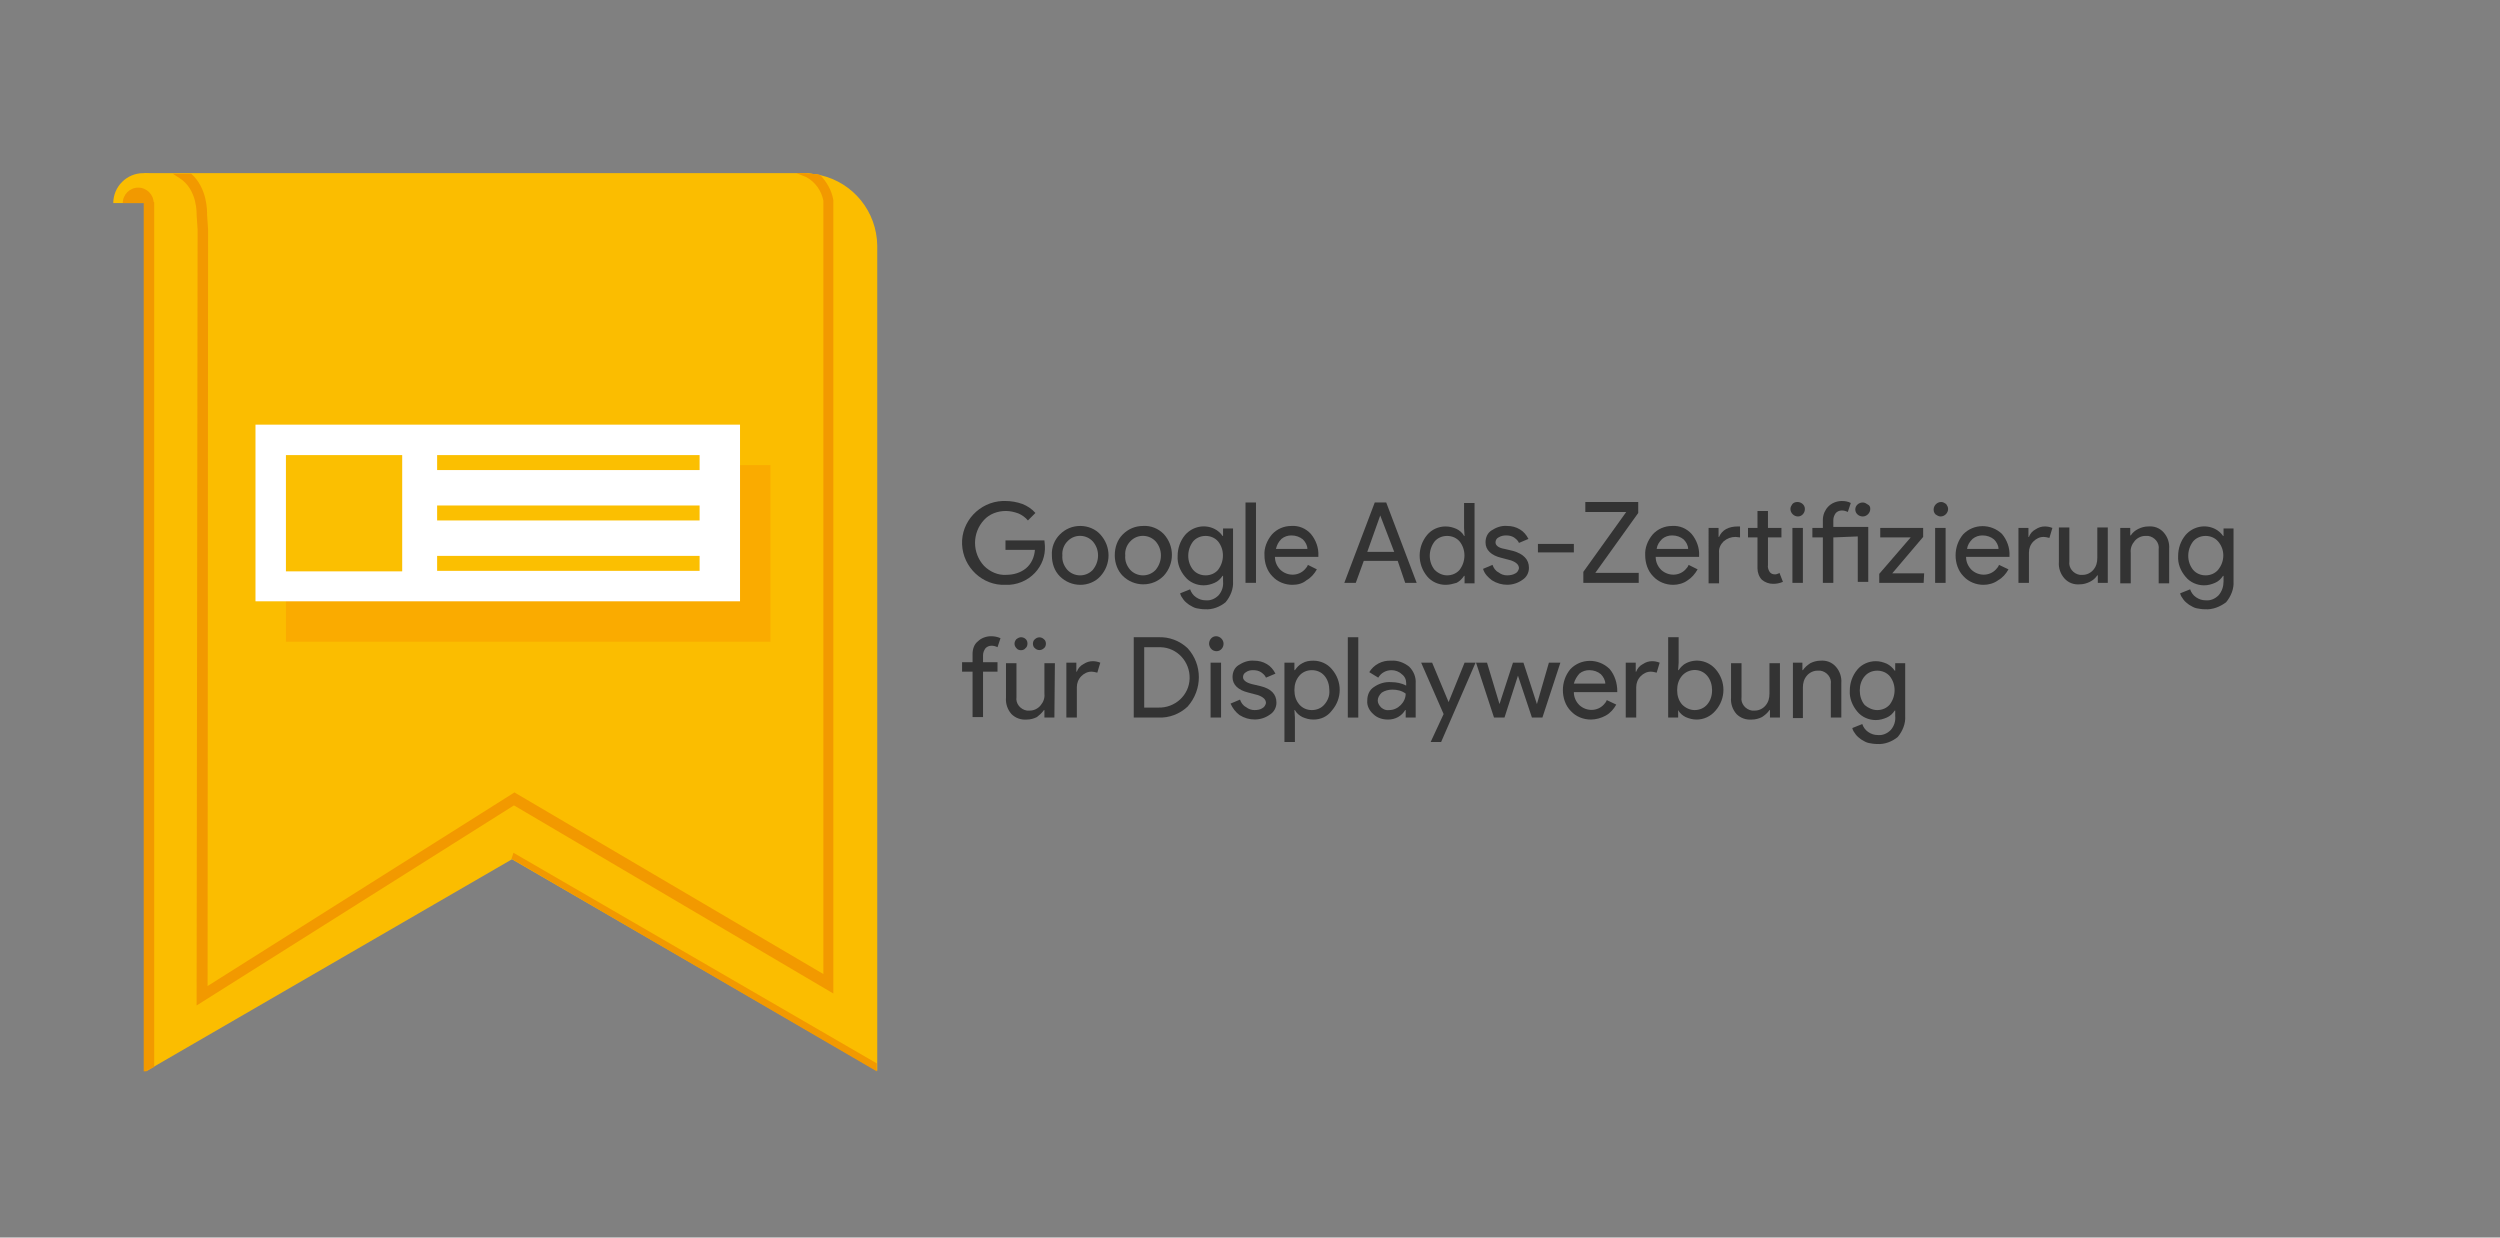 <?xml version="1.0" encoding="utf-8"?>
<!-- Generator: Adobe Illustrator 27.3.1, SVG Export Plug-In . SVG Version: 6.00 Build 0)  -->
<svg version="1.1" xmlns="http://www.w3.org/2000/svg" xmlns:xlink="http://www.w3.org/1999/xlink" x="0px" y="0px"
	 viewBox="0 0 501 248" style="enable-background:new 0 0 501 248;" xml:space="preserve">
<rect x="0" y="0" width="501" height="248" fill="#808080" stroke="none"/>
<style type="text/css">
	.st0{fill:#333333;}
	.st1{fill:#FBBD00;}
	.st2{fill:#F29900;}
	.st3{fill:#FAAB00;}
	.st4{fill:#FFFFFF;}
	.st5{fill:#FBBF01;}
</style>
<g id="Ebene_1">
	<g>
		<g>
			<path class="st0" d="M209.4,109.4c0.1,2-0.6,3.9-2,5.4c-1.5,1.6-3.7,2.5-5.9,2.4c-4.6,0.2-8.5-3.5-8.7-8.1
				c-0.2-4.6,3.5-8.5,8.1-8.7c0.2,0,0.4,0,0.6,0c1.1,0,2.3,0.2,3.4,0.6c1,0.4,1.9,1,2.6,1.8l-1.5,1.5c-0.5-0.6-1.2-1.1-1.9-1.4
				c-0.8-0.3-1.7-0.5-2.5-0.5c-1.7,0-3.3,0.6-4.4,1.8c-2.4,2.6-2.4,6.6,0,9.2c1.2,1.2,2.8,1.9,4.4,1.8c1.5,0,2.9-0.4,4-1.3
				c1.1-0.9,1.7-2.3,1.8-3.7h-5.9v-1.9h7.8C209.3,108.6,209.4,109,209.4,109.4z"/>
			<path class="st0" d="M210.8,111.3c-0.1-1.6,0.5-3.1,1.6-4.2c1.1-1.1,2.5-1.7,4.1-1.7c1.5,0,3,0.6,4,1.7c2.2,2.4,2.2,6,0,8.4
				c-1,1.1-2.5,1.7-4,1.7c-1.5,0-3-0.6-4.1-1.7C211.3,114.4,210.8,112.9,210.8,111.3z M212.9,111.3c-0.1,1.1,0.3,2.1,1,2.9
				c1.3,1.4,3.6,1.5,5,0.1c0,0,0.1-0.1,0.1-0.1c1.4-1.7,1.4-4.1,0-5.7c-1.3-1.4-3.5-1.5-4.9-0.2c-0.1,0.1-0.1,0.1-0.2,0.2
				C213.2,109.2,212.8,110.3,212.9,111.3z"/>
			<path class="st0" d="M223.4,111.3c0-1.6,0.5-3.1,1.6-4.2c1.1-1.1,2.5-1.7,4.1-1.7c1.5-0.1,3,0.5,4.1,1.6c2.2,2.4,2.2,6,0,8.4
				c-1.1,1.1-2.5,1.7-4.1,1.7c-1.5,0-3-0.6-4.1-1.7C224,114.4,223.4,112.9,223.4,111.3z M225.5,111.3c-0.1,1.1,0.3,2.1,1,2.9
				c1.3,1.4,3.6,1.5,5,0.1c0,0,0.1-0.1,0.1-0.1c1.4-1.7,1.4-4.1,0-5.7c-1.3-1.4-3.5-1.5-4.9-0.2c-0.1,0.1-0.1,0.1-0.2,0.2
				C225.8,109.2,225.4,110.3,225.5,111.3L225.5,111.3z"/>
			<path class="st0" d="M241.5,122.1c-0.6,0-1.2-0.1-1.7-0.2c-0.5-0.1-1-0.4-1.5-0.7c-0.4-0.3-0.8-0.6-1.1-1
				c-0.3-0.4-0.6-0.8-0.7-1.3l2-0.8c0.2,0.6,0.6,1.2,1.2,1.6c0.6,0.4,1.2,0.6,1.9,0.6c1,0.1,1.9-0.3,2.6-1c0.7-0.8,1-1.8,0.9-2.8
				v-1.1H245c-0.4,0.6-0.9,1.1-1.6,1.4c-0.7,0.3-1.4,0.5-2.2,0.5c-1.4,0-2.8-0.6-3.7-1.7c-1-1.2-1.6-2.6-1.5-4.2
				c0-1.5,0.5-3,1.5-4.2c1.5-1.7,3.9-2.2,5.9-1.2c0.6,0.3,1.2,0.8,1.6,1.4h0.1v-1.5h2v10.6c0.1,1.5-0.5,3-1.5,4.2
				C244.5,121.6,243,122.2,241.5,122.1z M241.6,115.3c1,0,1.9-0.4,2.5-1.1c1.3-1.7,1.3-4.1,0-5.7c-0.6-0.7-1.5-1.1-2.5-1.1
				c-1,0-1.9,0.4-2.5,1.1c-1.3,1.7-1.3,4.1,0,5.7C239.7,114.9,240.6,115.3,241.6,115.3L241.6,115.3z"/>
			<path class="st0" d="M251.7,100.7v16.1h-2.1v-16.1H251.7z"/>
			<path class="st0" d="M259,117.2c-1.5,0-3-0.6-4-1.7c-1.1-1.1-1.6-2.7-1.6-4.2c-0.1-1.5,0.5-3,1.5-4.2c1-1.1,2.4-1.7,3.9-1.7
				c1.5-0.1,2.9,0.5,3.9,1.6c1,1.2,1.6,2.8,1.5,4.4v0.2h-8.7c0,1,0.4,1.9,1.1,2.6c1.4,1.3,3.6,1.3,4.9-0.1c0.3-0.3,0.5-0.6,0.6-0.9
				l1.8,0.9c-0.5,0.9-1.2,1.7-2.1,2.2C261.1,116.9,260.1,117.2,259,117.2z M255.7,110h6.3c0-0.7-0.4-1.4-0.9-1.9
				c-0.6-0.5-1.4-0.8-2.3-0.8c-0.7,0-1.4,0.2-2,0.7C256.2,108.6,255.9,109.2,255.7,110z"/>
			<path class="st0" d="M271.7,116.8h-2.3l6.1-16.1h2.3l6.1,16.1h-2.3l-1.5-4.4h-6.8L271.7,116.8z M276.6,103.3l-2.6,7.3h5.4
				L276.6,103.3L276.6,103.3z"/>
			<path class="st0" d="M289.7,117.2c-1.4,0-2.8-0.6-3.7-1.7c-2-2.4-2-5.9,0-8.3c0.9-1.1,2.3-1.7,3.7-1.7c0.8,0,1.5,0.2,2.2,0.5
				c0.6,0.3,1.2,0.8,1.5,1.4h0.1l-0.1-1.5v-5.1h2.1v16.1h-2v-1.5h-0.1c-0.4,0.6-0.9,1.1-1.5,1.4C291.2,117,290.5,117.2,289.7,117.2z
				 M290,115.3c1,0,1.9-0.4,2.5-1.1c1.3-1.7,1.3-4.1,0-5.7c-0.6-0.7-1.5-1.1-2.5-1.1c-1,0-1.9,0.4-2.5,1.1c-1.3,1.7-1.3,4.1,0,5.7
				C288.2,114.9,289.1,115.3,290,115.3z"/>
			<path class="st0" d="M306.4,113.8c0,1-0.5,1.9-1.3,2.4c-1.8,1.3-4.2,1.3-6.1,0.1c-0.8-0.6-1.5-1.3-1.8-2.3l1.9-0.8
				c0.2,0.6,0.6,1.2,1.2,1.5c0.5,0.4,1.1,0.6,1.7,0.6c0.6,0,1.2-0.1,1.7-0.4c0.4-0.2,0.6-0.6,0.7-1c0-0.7-0.5-1.2-1.6-1.6l-1.9-0.5
				c-2.1-0.5-3.2-1.6-3.2-3.1c0-1,0.4-1.9,1.2-2.4c0.9-0.6,2-1,3.1-0.9c0.9,0,1.8,0.2,2.6,0.7c0.7,0.4,1.3,1.1,1.7,1.9l-1.9,0.8
				c-0.2-0.5-0.6-0.8-1-1.1c-0.5-0.3-1-0.4-1.6-0.4c-0.5,0-1,0.1-1.5,0.4c-0.4,0.2-0.6,0.6-0.6,1c0,0.6,0.6,1.1,1.8,1.3l1.7,0.4
				C305.3,111,306.4,112.1,306.4,113.8z"/>
			<path class="st0" d="M315.4,110.7h-7.2V109h7.2L315.4,110.7z"/>
			<path class="st0" d="M328.4,116.8h-11.1v-2.2l8.6-12h-8.2v-2h10.6v2.2l-8.6,12h8.7V116.8z"/>
			<path class="st0" d="M335.3,117.2c-1.5,0-3-0.6-4-1.7c-1.1-1.1-1.6-2.7-1.6-4.2c-0.1-1.5,0.5-3,1.5-4.2c1-1.1,2.4-1.7,3.9-1.7
				c1.5-0.1,2.9,0.5,3.9,1.6c1,1.2,1.6,2.8,1.5,4.4v0.2h-8.7c0,1,0.4,1.9,1.1,2.6c1.4,1.3,3.6,1.3,4.9-0.1c0.3-0.3,0.5-0.6,0.6-0.9
				l1.8,0.9c-0.5,0.9-1.2,1.7-2,2.2C337.4,116.9,336.3,117.2,335.3,117.2z M332,110h6.3c0-0.7-0.4-1.4-0.9-1.9
				c-0.6-0.5-1.4-0.8-2.3-0.8c-0.7,0-1.4,0.2-2,0.7C332.5,108.6,332.1,109.2,332,110L332,110z"/>
			<path class="st0" d="M342.4,105.8h2v1.8h0.1c0.6-1.4,1.9-2.1,3.8-2.1h0.4v2.2l-0.9-0.1c-0.9,0-1.7,0.3-2.4,0.9
				c-0.6,0.6-1,1.4-0.9,2.3v6.1h-2.1L342.4,105.8z M355.3,117c-0.8,0-1.6-0.3-2.2-0.8c-0.6-0.6-0.9-1.5-0.9-2.3v-6.2h-1.9v-1.9h1.9
				v-3.4h2.1v3.4h2.7v1.9h-2.7v5.5c-0.1,0.5,0.1,1.1,0.4,1.5c0.3,0.3,0.6,0.4,1,0.4c0.2,0,0.3,0,0.5-0.1c0.1,0,0.3-0.1,0.4-0.2
				l0.7,1.8C356.6,116.9,356,117,355.3,117z"/>
			<path class="st0" d="M361.7,102c0,0.8-0.6,1.5-1.4,1.5c0,0,0,0,0,0c-0.8,0-1.5-0.7-1.5-1.5c0-0.4,0.2-0.7,0.4-1
				c0.3-0.3,0.6-0.4,1-0.4C361,100.6,361.7,101.2,361.7,102C361.7,102,361.7,102,361.7,102L361.7,102z M361.3,105.8v11h-2.1v-11
				H361.3z"/>
			<path class="st0" d="M367.4,107.7v9.1h-2.1v-9.1h-2.1v-1.9h2.1v-1.6c0-0.5,0.1-1,0.3-1.5c0.2-0.4,0.4-0.8,0.8-1.2
				c0.3-0.3,0.7-0.6,1.2-0.8c0.5-0.2,1-0.3,1.5-0.3c0.6,0,1.3,0.1,1.8,0.4l-0.6,1.8c-0.4-0.2-0.8-0.3-1.2-0.3
				c-0.5,0-0.9,0.2-1.2,0.5c-0.3,0.4-0.5,0.9-0.5,1.4v1.4h7v11h-2.1v-9.1L367.4,107.7z M374.8,102c0,0.8-0.7,1.5-1.5,1.5
				c-0.8,0-1.5-0.6-1.5-1.4c0,0,0,0,0,0c0-0.8,0.7-1.4,1.5-1.4c0.4,0,0.7,0.2,1,0.4C374.7,101.3,374.8,101.6,374.8,102L374.8,102z"
				/>
			<path class="st0" d="M385.5,116.8h-8.9v-1.8l6.3-7.3h-6.1v-1.9h8.6v1.8l-6.2,7.3h6.4L385.5,116.8z"/>
			<path class="st0" d="M390.4,102c0,0.8-0.7,1.5-1.5,1.5c-0.4,0-0.7-0.2-1-0.4c-0.3-0.3-0.4-0.6-0.4-1c0-0.8,0.7-1.5,1.5-1.5
				c0.4,0,0.7,0.2,1,0.4C390.2,101.3,390.4,101.6,390.4,102z M389.9,105.8v11h-2.1v-11H389.9z"/>
			<path class="st0" d="M397.5,117.2c-1.5,0-3-0.6-4-1.7c-1.1-1.1-1.6-2.7-1.6-4.2c0-1.5,0.5-3,1.5-4.2c2.1-2.2,5.6-2.2,7.8-0.1
				c0,0,0,0,0,0c1,1.2,1.6,2.8,1.5,4.4v0.2H394c0,1,0.4,1.9,1.1,2.6c1.4,1.3,3.6,1.3,4.9-0.1c0.3-0.3,0.5-0.6,0.6-0.9l1.9,0.9
				c-0.5,0.9-1.2,1.7-2.1,2.2C399.6,116.9,398.5,117.2,397.5,117.2z M394.2,110h6.3c0-0.7-0.4-1.4-0.9-1.9c-0.6-0.5-1.4-0.8-2.3-0.8
				c-0.7,0-1.4,0.2-2,0.7C394.7,108.6,394.3,109.2,394.2,110z"/>
			<path class="st0" d="M406.6,116.8h-2.1v-11h2v1.8h0.1c0.2-0.6,0.7-1.2,1.3-1.5c0.6-0.4,1.2-0.6,1.9-0.6c0.5,0,1,0.1,1.5,0.3
				l-0.6,2c-0.4-0.1-0.8-0.2-1.2-0.2c-0.8,0-1.5,0.4-2,0.9c-0.6,0.6-0.9,1.4-0.9,2.2L406.6,116.8z"/>
			<path class="st0" d="M422.4,116.8h-2v-1.5h-0.1c-0.4,0.6-0.9,1-1.5,1.3c-0.6,0.3-1.3,0.5-2,0.5c-1.2,0.1-2.3-0.3-3.1-1.2
				c-0.8-0.9-1.2-2.1-1.1-3.3v-6.9h2.1v6.8c-0.2,1.3,0.8,2.5,2.1,2.7c0.2,0,0.4,0,0.6,0c0.8,0,1.6-0.4,2.1-1
				c0.6-0.7,0.8-1.5,0.8-2.4v-6.1h2.1L422.4,116.8z"/>
			<path class="st0" d="M424.9,105.8h2v1.5h0.1c0.4-0.6,0.9-1,1.5-1.3c0.6-0.3,1.3-0.5,2-0.5c1.2-0.1,2.3,0.3,3.1,1.2
				c0.8,0.9,1.2,2.1,1.1,3.3v6.9h-2.1v-6.8c0.2-1.3-0.8-2.5-2.1-2.7c-0.2,0-0.4,0-0.6,0c-0.8,0-1.6,0.4-2.1,1
				c-0.6,0.7-0.9,1.5-0.8,2.4v6.1h-2.1L424.9,105.8z"/>
			<path class="st0" d="M441.9,122.1c-0.6,0-1.2-0.1-1.7-0.2c-0.5-0.1-1-0.4-1.5-0.7c-0.4-0.3-0.8-0.6-1.1-1
				c-0.3-0.4-0.6-0.8-0.7-1.3l2-0.8c0.2,0.6,0.6,1.2,1.2,1.6c0.6,0.4,1.2,0.6,1.9,0.6c1,0.1,1.9-0.3,2.6-1c0.7-0.8,1-1.8,1-2.8v-1.1
				h-0.1c-0.4,0.6-0.9,1.1-1.6,1.4c-0.7,0.3-1.4,0.5-2.2,0.5c-1.4,0-2.8-0.6-3.7-1.7c-1-1.2-1.6-2.6-1.5-4.2c0-1.5,0.5-3,1.5-4.2
				c1.5-1.7,3.9-2.2,5.9-1.2c0.6,0.3,1.2,0.8,1.6,1.4h0.1v-1.5h2v10.6c0.1,1.5-0.5,3-1.5,4.2C444.9,121.6,443.4,122.2,441.9,122.1z
				 M442,115.3c1,0,1.9-0.4,2.5-1.1c1.4-1.7,1.4-4.1,0-5.7c-0.6-0.7-1.5-1.1-2.5-1.1c-1,0-1.9,0.4-2.5,1.1c-1.3,1.7-1.3,4.1,0,5.7
				C440.1,114.9,441,115.3,442,115.3L442,115.3z"/>
			<path class="st0" d="M198.6,127.5c0.6,0,1.3,0.1,1.9,0.4l-0.6,1.8c-0.4-0.2-0.8-0.3-1.2-0.3c-0.5,0-0.9,0.2-1.2,0.5
				c-0.3,0.4-0.5,0.9-0.5,1.4v1.4h2.9v1.9h-2.9v9.1h-2.1v-9.1h-2.1v-1.9h2.1v-1.6c0-1,0.3-2,1.1-2.6
				C196.6,127.9,197.6,127.5,198.6,127.5z"/>
			<path class="st0" d="M211.3,143.8h-2v-1.5h-0.1c-0.4,0.6-0.9,1-1.4,1.4c-0.6,0.3-1.3,0.5-2,0.5c-1.2,0.1-2.3-0.3-3.1-1.1
				c-0.8-0.9-1.2-2.1-1.1-3.3v-6.9h2.1v6.8c-0.2,1.3,0.8,2.5,2.1,2.7c0.2,0,0.4,0,0.6,0c0.8,0,1.6-0.4,2.1-1
				c0.6-0.7,0.9-1.5,0.8-2.4v-6.1h2.1L211.3,143.8z M205.9,129c0,0.3-0.1,0.7-0.4,0.9c-0.2,0.3-0.6,0.4-0.9,0.4
				c-0.3,0-0.7-0.1-0.9-0.4c-0.5-0.5-0.5-1.2-0.1-1.7c0,0,0-0.1,0.1-0.1c0.2-0.2,0.6-0.4,0.9-0.4c0.7,0,1.3,0.5,1.3,1.2
				C205.9,128.9,205.9,129,205.9,129L205.9,129z M209.6,129c0,0.3-0.1,0.7-0.4,0.9c-0.5,0.5-1.3,0.5-1.8,0c0,0,0,0,0,0
				c-0.3-0.2-0.4-0.6-0.4-0.9c0-0.3,0.1-0.7,0.4-0.9c0.5-0.5,1.3-0.5,1.8,0C209.5,128.3,209.6,128.7,209.6,129L209.6,129z"/>
			<path class="st0" d="M215.8,143.8h-2.1v-11h2v1.8h0.1c0.2-0.6,0.7-1.2,1.3-1.5c0.6-0.4,1.2-0.6,1.9-0.6c0.5,0,1,0.1,1.5,0.3
				l-0.6,2c-0.4-0.1-0.8-0.2-1.2-0.2c-0.8,0-1.5,0.4-2,0.9c-0.6,0.6-0.9,1.4-0.9,2.2L215.8,143.8z"/>
			<path class="st0" d="M227.2,143.8v-16.1h4.9c2.2-0.1,4.3,0.7,5.9,2.2c3,3.3,3,8.3,0,11.7c-1.6,1.5-3.7,2.3-5.9,2.2L227.2,143.8z
				 M229.3,129.7v12.1h2.8c3.4,0.1,6.2-2.5,6.3-5.8c0.1-3.4-2.5-6.2-5.8-6.3c-0.2,0-0.3,0-0.5,0H229.3z"/>
			<path class="st0" d="M245.2,129c0,0.8-0.6,1.5-1.4,1.5c0,0,0,0,0,0c-0.8,0-1.4-0.6-1.5-1.4c0,0,0,0,0-0.1c0-0.8,0.6-1.5,1.4-1.5
				c0,0,0,0,0,0C244.5,127.5,245.2,128.2,245.2,129z M244.7,132.8v11h-2.1v-11H244.7z"/>
			<path class="st0" d="M255.8,140.8c0,1-0.5,1.9-1.3,2.4c-1.8,1.3-4.2,1.3-6.1,0.1c-0.8-0.6-1.4-1.4-1.8-2.3l1.9-0.8
				c0.2,0.6,0.6,1.2,1.2,1.5c0.5,0.4,1.1,0.6,1.7,0.6c0.6,0,1.2-0.1,1.6-0.4c0.4-0.2,0.6-0.6,0.7-1c0-0.7-0.5-1.2-1.6-1.6l-1.9-0.5
				c-2.1-0.5-3.2-1.6-3.2-3.1c0-1,0.4-1.9,1.2-2.4c0.9-0.6,2-1,3.1-0.9c0.9,0,1.8,0.2,2.6,0.7c0.7,0.4,1.3,1.1,1.7,1.9l-1.9,0.8
				c-0.2-0.5-0.6-0.8-1-1.1c-0.5-0.3-1-0.4-1.6-0.4c-0.5,0-1,0.1-1.4,0.4c-0.4,0.2-0.6,0.6-0.6,1c0,0.6,0.6,1.1,1.8,1.4l1.7,0.4
				C254.7,138,255.8,139.1,255.8,140.8z"/>
			<path class="st0" d="M263.2,144.2c-0.8,0-1.5-0.2-2.2-0.5c-0.6-0.3-1.2-0.8-1.5-1.4h-0.1l0.1,1.5v4.9h-2.1v-15.9h2v1.5h0.1
				c0.4-0.6,0.9-1.1,1.5-1.4c0.7-0.4,1.4-0.5,2.2-0.5c1.4,0,2.8,0.6,3.7,1.7c2.1,2.4,2.1,5.9,0,8.3
				C266,143.6,264.7,144.2,263.2,144.2z M262.9,142.3c1,0,1.9-0.4,2.5-1.1c0.7-0.8,1.1-1.8,1-2.9c0-1-0.3-2.1-1-2.9
				c-0.6-0.7-1.5-1.1-2.5-1.1c-1,0-1.9,0.4-2.5,1.1c-0.7,0.8-1,1.8-1,2.9c0,1.1,0.3,2.1,1,2.9C261,141.9,261.9,142.3,262.9,142.3z"
				/>
			<path class="st0" d="M272.2,127.7v16.1h-2.1v-16.1L272.2,127.7z"/>
			<path class="st0" d="M278.8,132.4c1.3-0.1,2.6,0.4,3.6,1.2c0.9,0.9,1.4,2.1,1.3,3.4v6.8h-2v-1.5h-0.1c-0.7,1.2-2,1.9-3.4,1.9
				c-1.1,0-2.2-0.3-3-1.1c-0.8-0.7-1.3-1.7-1.2-2.7c0-1.1,0.4-2.1,1.3-2.7c1-0.7,2.2-1.1,3.5-1c1,0,2.1,0.2,3,0.7v-0.5
				c0-0.7-0.3-1.4-0.9-1.8c-0.5-0.5-1.3-0.8-2-0.8c-1.1,0-2.1,0.5-2.7,1.5l-1.8-1.1C275.3,133.2,277,132.3,278.8,132.4z
				 M276.1,140.4c0,0.5,0.3,1,0.7,1.4c0.5,0.4,1,0.6,1.6,0.5c0.9,0,1.7-0.4,2.3-1c0.6-0.6,1-1.4,1-2.3c-0.8-0.6-1.7-0.8-2.7-0.8
				c-0.7,0-1.5,0.2-2.1,0.6C276.4,139.3,276.1,139.8,276.1,140.4L276.1,140.4z"/>
			<path class="st0" d="M295.7,132.8l-6.9,15.9h-2.1l2.6-5.6l-4.5-10.3h2.2l3.3,7.9l0,0l3.2-7.9H295.7z"/>
			<path class="st0" d="M312.7,132.8l-3.6,11H307l-2.8-8.4l-2.7,8.4h-2.1l-3.6-11h2.2l2.5,8.3l0,0l2.7-8.3h2.1l2.7,8.3l0,0l2.4-8.3
				H312.7z"/>
			<path class="st0" d="M318.8,144.2c-1.5,0-3-0.6-4-1.7c-1.1-1.1-1.6-2.7-1.6-4.2c0-1.5,0.5-3,1.5-4.2c2.1-2.2,5.6-2.2,7.8-0.1
				c0,0,0,0,0.1,0.1c1,1.2,1.5,2.8,1.5,4.4v0.2h-8.7c0,1,0.4,1.9,1.1,2.6c1.4,1.3,3.6,1.3,4.9-0.1c0.3-0.3,0.5-0.6,0.6-0.9l1.9,0.9
				c-0.5,0.9-1.2,1.7-2.1,2.2C320.9,143.9,319.8,144.2,318.8,144.2z M315.4,137h6.3c0-0.7-0.4-1.4-0.9-1.9c-0.6-0.5-1.4-0.8-2.3-0.8
				c-0.7,0-1.4,0.2-2,0.7C316,135.6,315.6,136.2,315.4,137z"/>
			<path class="st0" d="M327.9,143.8h-2.1v-11h2v1.8h0.1c0.2-0.6,0.7-1.2,1.3-1.5c0.6-0.4,1.2-0.6,1.9-0.6c0.5,0,1,0.1,1.5,0.3
				l-0.6,2c-0.4-0.1-0.8-0.2-1.2-0.2c-0.8,0-1.5,0.4-2,0.9c-0.6,0.6-0.9,1.4-0.9,2.2L327.9,143.8z"/>
			<path class="st0" d="M340,144.2c-0.8,0-1.5-0.2-2.2-0.5c-0.6-0.3-1.2-0.8-1.5-1.4h0v1.5h-2v-16.1h2.1v5.1l-0.1,1.5h0.1
				c0.4-0.6,0.9-1.1,1.5-1.4c2-1,4.4-0.5,5.9,1.2c2.1,2.4,2.1,5.9,0,8.3C342.8,143.6,341.4,144.2,340,144.2z M339.6,142.3
				c1,0,1.9-0.4,2.5-1.1c0.7-0.8,1-1.8,1-2.9c0-1-0.3-2.1-1-2.9c-1.2-1.4-3.3-1.5-4.7-0.3c-0.1,0.1-0.2,0.2-0.3,0.3
				c-0.7,0.8-1,1.8-1,2.9c0,1.1,0.3,2.1,1,2.9C337.8,141.9,338.7,142.3,339.6,142.3z"/>
			<path class="st0" d="M356.7,143.8h-2v-1.5h-0.1c-0.4,0.6-0.9,1-1.5,1.4c-0.6,0.3-1.3,0.5-2,0.5c-1.2,0.1-2.3-0.3-3.1-1.1
				c-0.8-0.9-1.2-2.1-1.1-3.3v-6.9h2.1v6.8c-0.2,1.3,0.8,2.5,2.1,2.7c0.2,0,0.4,0,0.6,0c0.8,0,1.6-0.4,2.1-1
				c0.6-0.7,0.8-1.5,0.8-2.4v-6.1h2.1L356.7,143.8z"/>
			<path class="st0" d="M359.2,132.8h2v1.5h0.1c0.4-0.6,0.9-1,1.5-1.4c0.6-0.3,1.3-0.5,2-0.5c1.2-0.1,2.3,0.3,3.1,1.2
				c0.8,0.9,1.2,2.1,1.1,3.3v6.9h-2.1v-6.7c0.2-1.3-0.8-2.5-2.1-2.7c-0.2,0-0.4,0-0.6,0c-0.8,0-1.6,0.4-2.1,1
				c-0.6,0.7-0.8,1.5-0.8,2.4v6.1h-2V132.8z"/>
			<path class="st0" d="M376.2,149.1c-0.6,0-1.2-0.1-1.7-0.2c-0.5-0.1-1-0.4-1.5-0.7c-0.4-0.3-0.8-0.6-1.1-1
				c-0.3-0.4-0.6-0.8-0.7-1.3l2-0.8c0.2,0.6,0.6,1.2,1.2,1.6c0.6,0.4,1.2,0.6,1.9,0.6c1,0.1,1.9-0.3,2.6-1c0.7-0.8,1-1.8,0.9-2.8
				v-1.1h-0.1c-0.4,0.6-0.9,1.1-1.6,1.4c-0.7,0.3-1.4,0.5-2.2,0.5c-1.4,0-2.8-0.6-3.7-1.7c-1-1.2-1.6-2.7-1.5-4.2
				c0-1.5,0.5-3,1.5-4.2c0.9-1.1,2.3-1.7,3.7-1.7c0.8,0,1.5,0.2,2.2,0.5c0.6,0.3,1.2,0.8,1.6,1.4h0.1v-1.5h2v10.6
				c0.1,1.5-0.5,3-1.5,4.2C379.2,148.6,377.7,149.2,376.2,149.1z M376.2,142.3c1,0,1.9-0.4,2.5-1.1c1.3-1.7,1.3-4.1,0-5.7
				c-0.6-0.7-1.5-1.1-2.5-1.1c-1,0-1.9,0.4-2.5,1.1c-0.7,0.8-1,1.8-1,2.9c0,1,0.3,2.1,1,2.9C374.4,141.9,375.3,142.3,376.2,142.3
				L376.2,142.3z"/>
		</g>
		<g>
			<g>
				<path class="st1" d="M164.4,35.1l-0.3-0.1c0.2,0.1-0.5-0.1-0.4-0.1h-0.2c-0.3,0-0.6,0-0.9-0.1l-0.6-0.1H28.9v179.9h0.5
					l73.2-42.4l73.2,42.4V49.2C175.7,42.4,171,36.6,164.4,35.1z"/>
				<polygon class="st2" points="102.5,172.1 175.7,214.7 175.7,213.1 102.9,170.9 				"/>
				<path class="st1" d="M28.7,40.7h-6c0-3.3,2.7-6,6-6s6,2.7,6,6H28.7z"/>
				<path class="st2" d="M27.7,40.7h-3.1c0-1.7,1.4-3.1,3.1-3.1c1.7,0,3.1,1.4,3.1,3.1H27.7z"/>
				<path class="st2" d="M30.9,213.8l-2.1,0.9V40.5h2.1V213.8z"/>
				<polyline class="st2" points="28.8,214.7 29.2,214.7 29.3,214.7 30.9,213.8 30.9,213.8 				"/>
				<path class="st2" d="M167,40.1c-0.3-1.9-1.3-3.6-2.6-5c-0.1,0-0.2,0-0.2-0.1c0.2,0.1-0.5-0.1-0.4-0.1h-0.2c-0.3,0-0.6,0-0.9-0.1
					h-0.2l-1-0.1h-1.9l2,0.8c1.8,1,3,2.7,3.4,4.7v155l-61.4-36.1l-0.5-0.3l-61.5,38.8L41.7,46l-0.2-3c0-0.6,0.1-5.3-3.2-8.2h-3.7
					l1.4,0.9c3.6,2.3,3.4,7.2,3.4,7.3l0,0l0.2,3l-0.2,155.5l63.6-40.1l64,37.7L167,40.1L167,40.1z"/>
			</g>
			<g>
				<rect x="57.3" y="93.2" class="st3" width="97.1" height="35.4"/>
				<rect x="51.2" y="85.1" class="st4" width="97.1" height="35.4"/>
				<rect x="57.3" y="91.2" class="st5" width="23.3" height="23.3"/>
				<rect x="87.6" y="91.2" class="st5" width="52.6" height="3"/>
				<rect x="87.6" y="101.3" class="st5" width="52.6" height="3"/>
				<rect x="87.6" y="111.4" class="st5" width="52.6" height="3"/>
			</g>
		</g>
	</g>
</g>
<g id="Ebene_2">
</g>
</svg>
